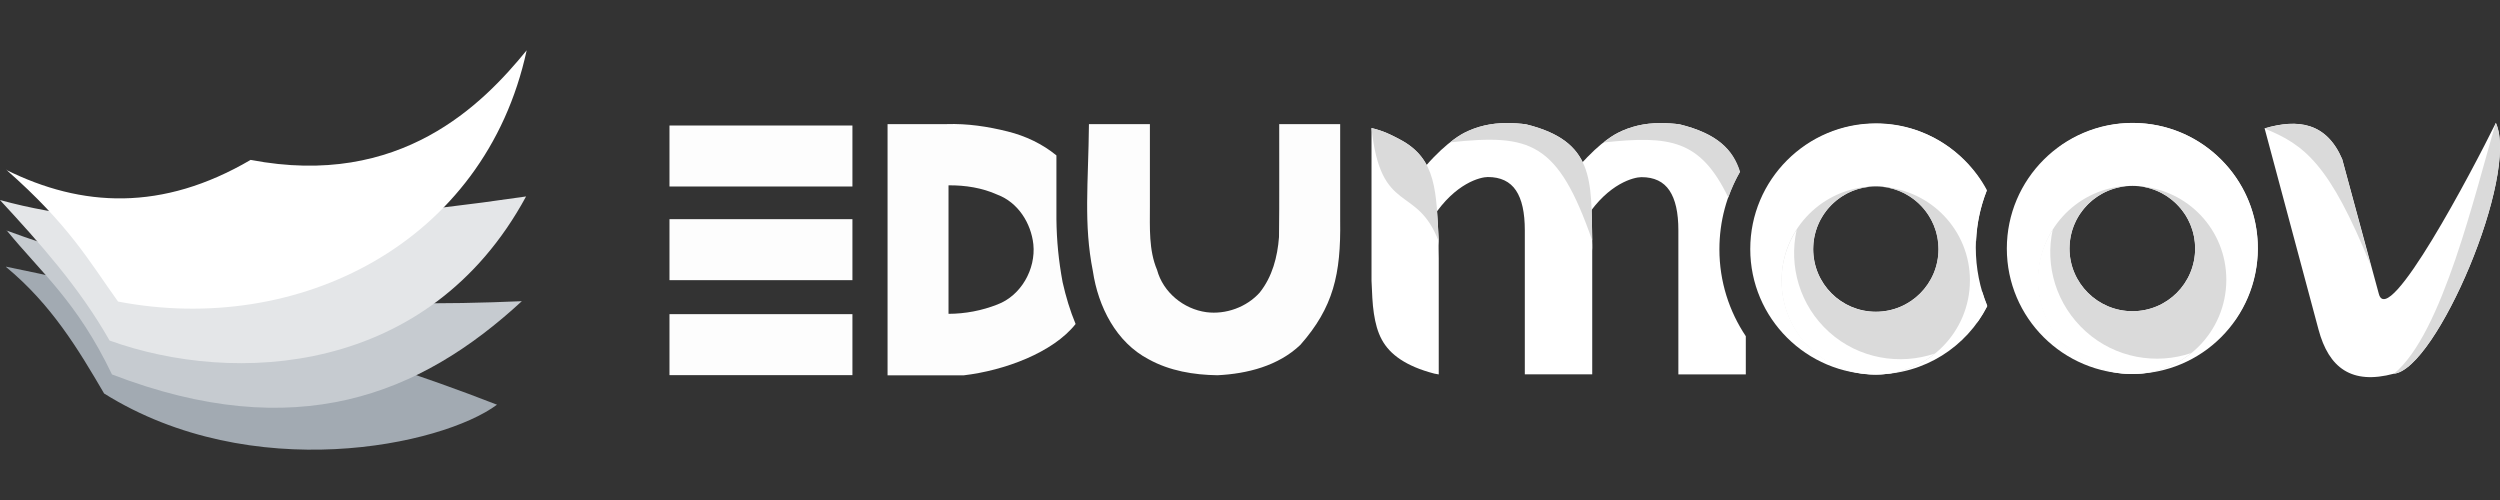 <svg width="495" height="99" viewBox="0 0 495 99" fill="none" xmlns="http://www.w3.org/2000/svg">
<rect x="0" y="0" width="495" height="99" fill="#333333" stroke="none"/>
<g clip-path="url(#clip0_1820_5350)">
<path d="M1.198 52.802C35.599 59.862 68.562 68.504 98.408 80.131C87.453 88.258 49.863 96.193 20.616 77.914C15.462 69.104 10.188 60.294 1.198 52.862V52.802Z" fill="#A2AAB2"/>
<path d="M1.198 45.61C40.034 59.874 72.278 60.953 103.323 59.635C83.186 78.213 58.613 88.162 22.174 74.138C15.198 59.635 8.27 54.121 1.318 45.61H1.198Z" fill="#C6CBD0"/>
<path d="M0 39.617C7.911 48.188 15.702 56.878 21.695 67.426C46.268 76.284 84.864 74.522 104.162 38.898C57.175 45.754 22.774 45.898 0.12 39.636L0 39.617Z" fill="#E4E6E8"/>
<path d="M1.198 33.624C16.181 41.068 32.123 41.907 49.623 31.658C79.35 37.352 95.651 20.547 104.282 9.963C95.987 48.319 58.853 66.539 23.373 59.706C17.668 51.772 13.76 44.603 1.198 33.576V33.624Z" fill="white"/>
<path opacity="0.99" d="M132.558 24.851H168.781V36.926H132.558V24.851Z" fill="white"/>
<path opacity="0.99" d="M132.558 62.202H168.781V74.277H132.558V62.202Z" fill="white"/>
<path opacity="0.99" d="M132.558 43.396H168.781V55.471H132.558V43.396Z" fill="white"/>
<path opacity="0.99" d="M175.737 24.573V74.317H190.796C198.888 73.366 208.504 69.809 212.969 64.151C211.86 61.479 211.058 58.791 210.398 55.888C209.615 51.643 209.217 47.706 209.171 43.384V30.771C206.388 28.488 203.032 26.905 199.549 26.041C195.544 25.036 191.519 24.441 187.425 24.573L175.737 24.573ZM187.806 36.696C191.13 36.662 194.485 37.19 197.483 38.545C201.559 40.076 204.147 44.157 204.605 48.385C205.1 53.288 202.177 58.523 197.483 60.291C194.407 61.503 191.111 62.13 187.806 62.139C187.806 53.658 187.807 45.177 187.806 36.696Z" fill="white"/>
<path opacity="0.99" d="M215.611 24.573C215.5 36.225 214.521 44.304 216.392 53.707C217.435 60.698 220.977 67.775 227.451 71.148C231.592 73.439 236.381 74.234 241.064 74.297C246.951 74.01 253.103 72.451 257.471 68.283C264.02 60.855 265.51 54.277 265.354 43.684V24.573H253.285C253.257 32.027 253.342 39.487 253.242 46.937C252.942 50.872 251.917 54.801 249.423 57.926C246.838 60.817 242.706 62.308 238.878 61.813C234.35 61.202 230.295 57.886 229.094 53.431C227.437 49.517 227.683 45.066 227.679 40.848V24.573C223.656 24.573 219.632 24.573 215.611 24.573Z" fill="white"/>
<path d="M271.56 25.352V42.108V55.576C271.662 57.97 271.733 60.133 272.029 62.075C272.326 64.018 272.774 65.727 273.595 67.244C274.417 68.76 275.598 70.043 277.276 71.159C278.953 72.275 281.145 73.237 284.01 73.978L284.871 74.134V51.191C284.871 49.988 284.802 48.886 284.871 47.824C284.366 37.918 284.487 31.468 277.197 27.622C275.578 26.768 274.051 25.945 271.56 25.352Z" fill="white"/>
<path d="M298.415 24.36C295.211 24.36 292.402 25.037 289.926 26.304C288.891 26.834 285.24 28.984 280.625 34.894C282.353 36.519 283.187 39.478 283.732 42.996C288.173 36.222 293.141 35.051 294.592 35.051C297.126 35.051 298.984 35.946 300.164 37.708C301.344 39.47 301.914 42.089 301.914 45.613V74.123H315.261V49.63C315.328 49.023 315.262 47.877 315.261 47.621C315.047 35.686 315.733 27.968 302.173 24.619C300.998 24.459 299.747 24.36 298.415 24.36Z" fill="white"/>
<path d="M328.79 24.369C325.586 24.369 322.763 25.055 320.287 26.322C319.251 26.852 315.644 28.978 311.028 34.887C312.757 36.513 313.569 39.495 314.115 43.012C318.555 36.239 323.56 35.076 325.011 35.076C327.545 35.076 329.374 35.96 330.554 37.722C331.733 39.484 332.317 42.071 332.317 45.595V74.127H345.67V66.569C342.38 61.651 340.442 55.735 340.442 49.374C340.442 43.798 341.893 38.588 344.473 34.069C343.111 29.619 340.016 26.46 332.569 24.621C331.394 24.461 330.123 24.369 328.79 24.369Z" fill="white"/>
<path d="M328.79 24.369C325.586 24.369 322.826 25.055 320.35 26.322C319.314 26.852 318.352 27.514 317.516 28.211C330.695 26.795 336.671 27.652 342.206 39.107C342.835 37.321 343.606 35.624 344.536 34.006C343.164 29.586 339.984 26.452 332.569 24.621C331.394 24.461 330.123 24.369 328.79 24.369Z" fill="#DADADA"/>
<path d="M371.43 24.432C357.709 24.432 346.551 35.59 346.551 49.311C346.551 63.032 357.709 74.127 371.43 74.127C381.065 74.127 389.361 68.657 393.474 60.648C392.023 57.063 391.207 53.102 391.207 48.996C391.207 45.031 391.99 41.269 393.348 37.785C389.199 29.87 380.981 24.432 371.43 24.432ZM371.43 36.903C378.29 36.903 383.838 42.45 383.838 49.311C383.838 56.172 378.29 61.719 371.43 61.719C364.569 61.719 359.022 56.172 359.022 49.311C359.022 42.45 364.569 36.903 371.43 36.903Z" fill="white"/>
<path d="M369.514 36.995C360.118 37.949 352.76 45.865 352.76 55.512C352.76 65.803 361.112 74.156 371.403 74.156C381.694 74.156 390.047 65.803 390.047 55.512C390.047 45.651 382.358 37.651 372.663 36.995C378.927 37.631 383.811 42.908 383.811 49.34C383.811 56.2 378.264 61.748 371.403 61.748C364.543 61.748 358.995 56.2 358.995 49.34C358.995 42.908 363.88 37.631 370.144 36.995C369.933 37.008 369.722 36.974 369.514 36.995Z" fill="#DADADA"/>
<path d="M371.115 24.495C366.102 24.572 361.132 26.179 356.881 29.282C366.347 26.625 376.895 28.952 384.342 36.399C387.651 39.708 389.967 43.636 391.27 47.799C391.408 44.225 392.162 40.823 393.412 37.659C392.283 35.523 390.805 33.541 389.003 31.738C384.068 26.804 377.562 24.396 371.115 24.495ZM392.467 57.688C392.357 59.765 392.026 61.841 391.459 63.861C392.232 62.802 392.889 61.663 393.475 60.522C393.103 59.594 392.749 58.658 392.467 57.688Z" fill="white"/>
<path d="M358.895 69.435C365.789 75.631 376.125 75.678 383.092 70C376.135 72.359 368.043 71.028 362.19 65.768C356.338 60.509 354.135 52.676 355.74 45.508C350.836 53.04 352 63.239 358.895 69.435Z" fill="white"/>
<path d="M422.231 24.335C408.51 24.335 397.353 35.493 397.353 49.214C397.353 62.935 408.51 74.03 422.231 74.03C435.952 74.03 447.047 62.935 447.047 49.214C447.047 35.493 435.952 24.335 422.231 24.335ZM422.231 36.806C429.092 36.806 434.639 42.354 434.639 49.214C434.639 56.075 429.092 61.622 422.231 61.622C415.371 61.622 409.761 56.075 409.761 49.214C409.761 42.354 415.371 36.806 422.231 36.806Z" fill="white"/>
<path d="M420.279 36.869C410.883 37.823 403.588 45.739 403.588 55.386C403.588 65.677 411.941 74.03 422.231 74.03C432.522 74.03 440.812 65.677 440.812 55.386C440.812 45.525 433.186 37.525 423.491 36.869C429.755 37.505 434.639 42.782 434.639 49.214C434.639 56.075 429.092 61.622 422.231 61.622C415.371 61.622 409.76 56.075 409.76 49.214C409.76 42.782 414.645 37.505 420.909 36.869C420.705 36.882 420.481 36.848 420.279 36.869Z" fill="#DADADA"/>
<path d="M439.801 31.605C431.028 22.832 417.403 22.042 407.686 29.134C417.152 26.477 427.688 28.824 435.135 36.271C442.582 43.718 444.928 54.254 442.271 63.72C449.363 54.003 448.574 40.377 439.801 31.605Z" fill="white"/>
<path d="M409.7 69.308C416.595 75.504 426.89 75.583 433.857 69.905C426.9 72.264 418.848 70.9 412.996 65.641C407.143 60.381 404.843 52.614 406.448 45.446C401.544 52.978 402.806 63.112 409.7 69.308Z" fill="white"/>
<path d="M473.996 73.991C465.576 76.247 461.09 72.803 459.07 65.266L448.391 25.41C455.018 23.465 460.639 24.264 463.762 31.527L471.003 58.161C472.861 65.406 489.535 33.755 494.178 24.326C498.859 34.66 482.372 73.196 473.996 73.991Z" fill="white"/>
<path d="M469.421 52.608L463.74 31.499C460.618 24.236 454.996 23.499 448.368 25.443C456.303 28.646 461.274 32.495 469.421 52.608Z" fill="#DADADA"/>
<path d="M473.996 73.991C483.63 66.151 490.09 37.993 494.178 24.326C498.859 34.66 482.372 73.196 473.996 73.991Z" fill="#DADADA"/>
<path d="M271.56 25.352C273.393 42.769 280.541 36.385 284.871 47.825C284.366 37.918 284.487 31.469 277.197 27.622C275.578 26.768 274.051 25.945 271.56 25.352Z" fill="#DADADA"/>
<path d="M298.415 24.36C295.211 24.36 292.402 25.037 289.927 26.304C288.891 26.834 287.977 27.485 287.141 28.183C303.049 26.473 308.444 28.056 315.262 47.621C315.048 35.686 315.733 27.968 302.173 24.619C300.998 24.459 299.748 24.36 298.415 24.36Z" fill="#DADADA"/>
</g>
<defs>
<clipPath id="clip0_1820_5350">
<rect width="495" height="99" fill="white"/>
</clipPath>
</defs>
</svg>
